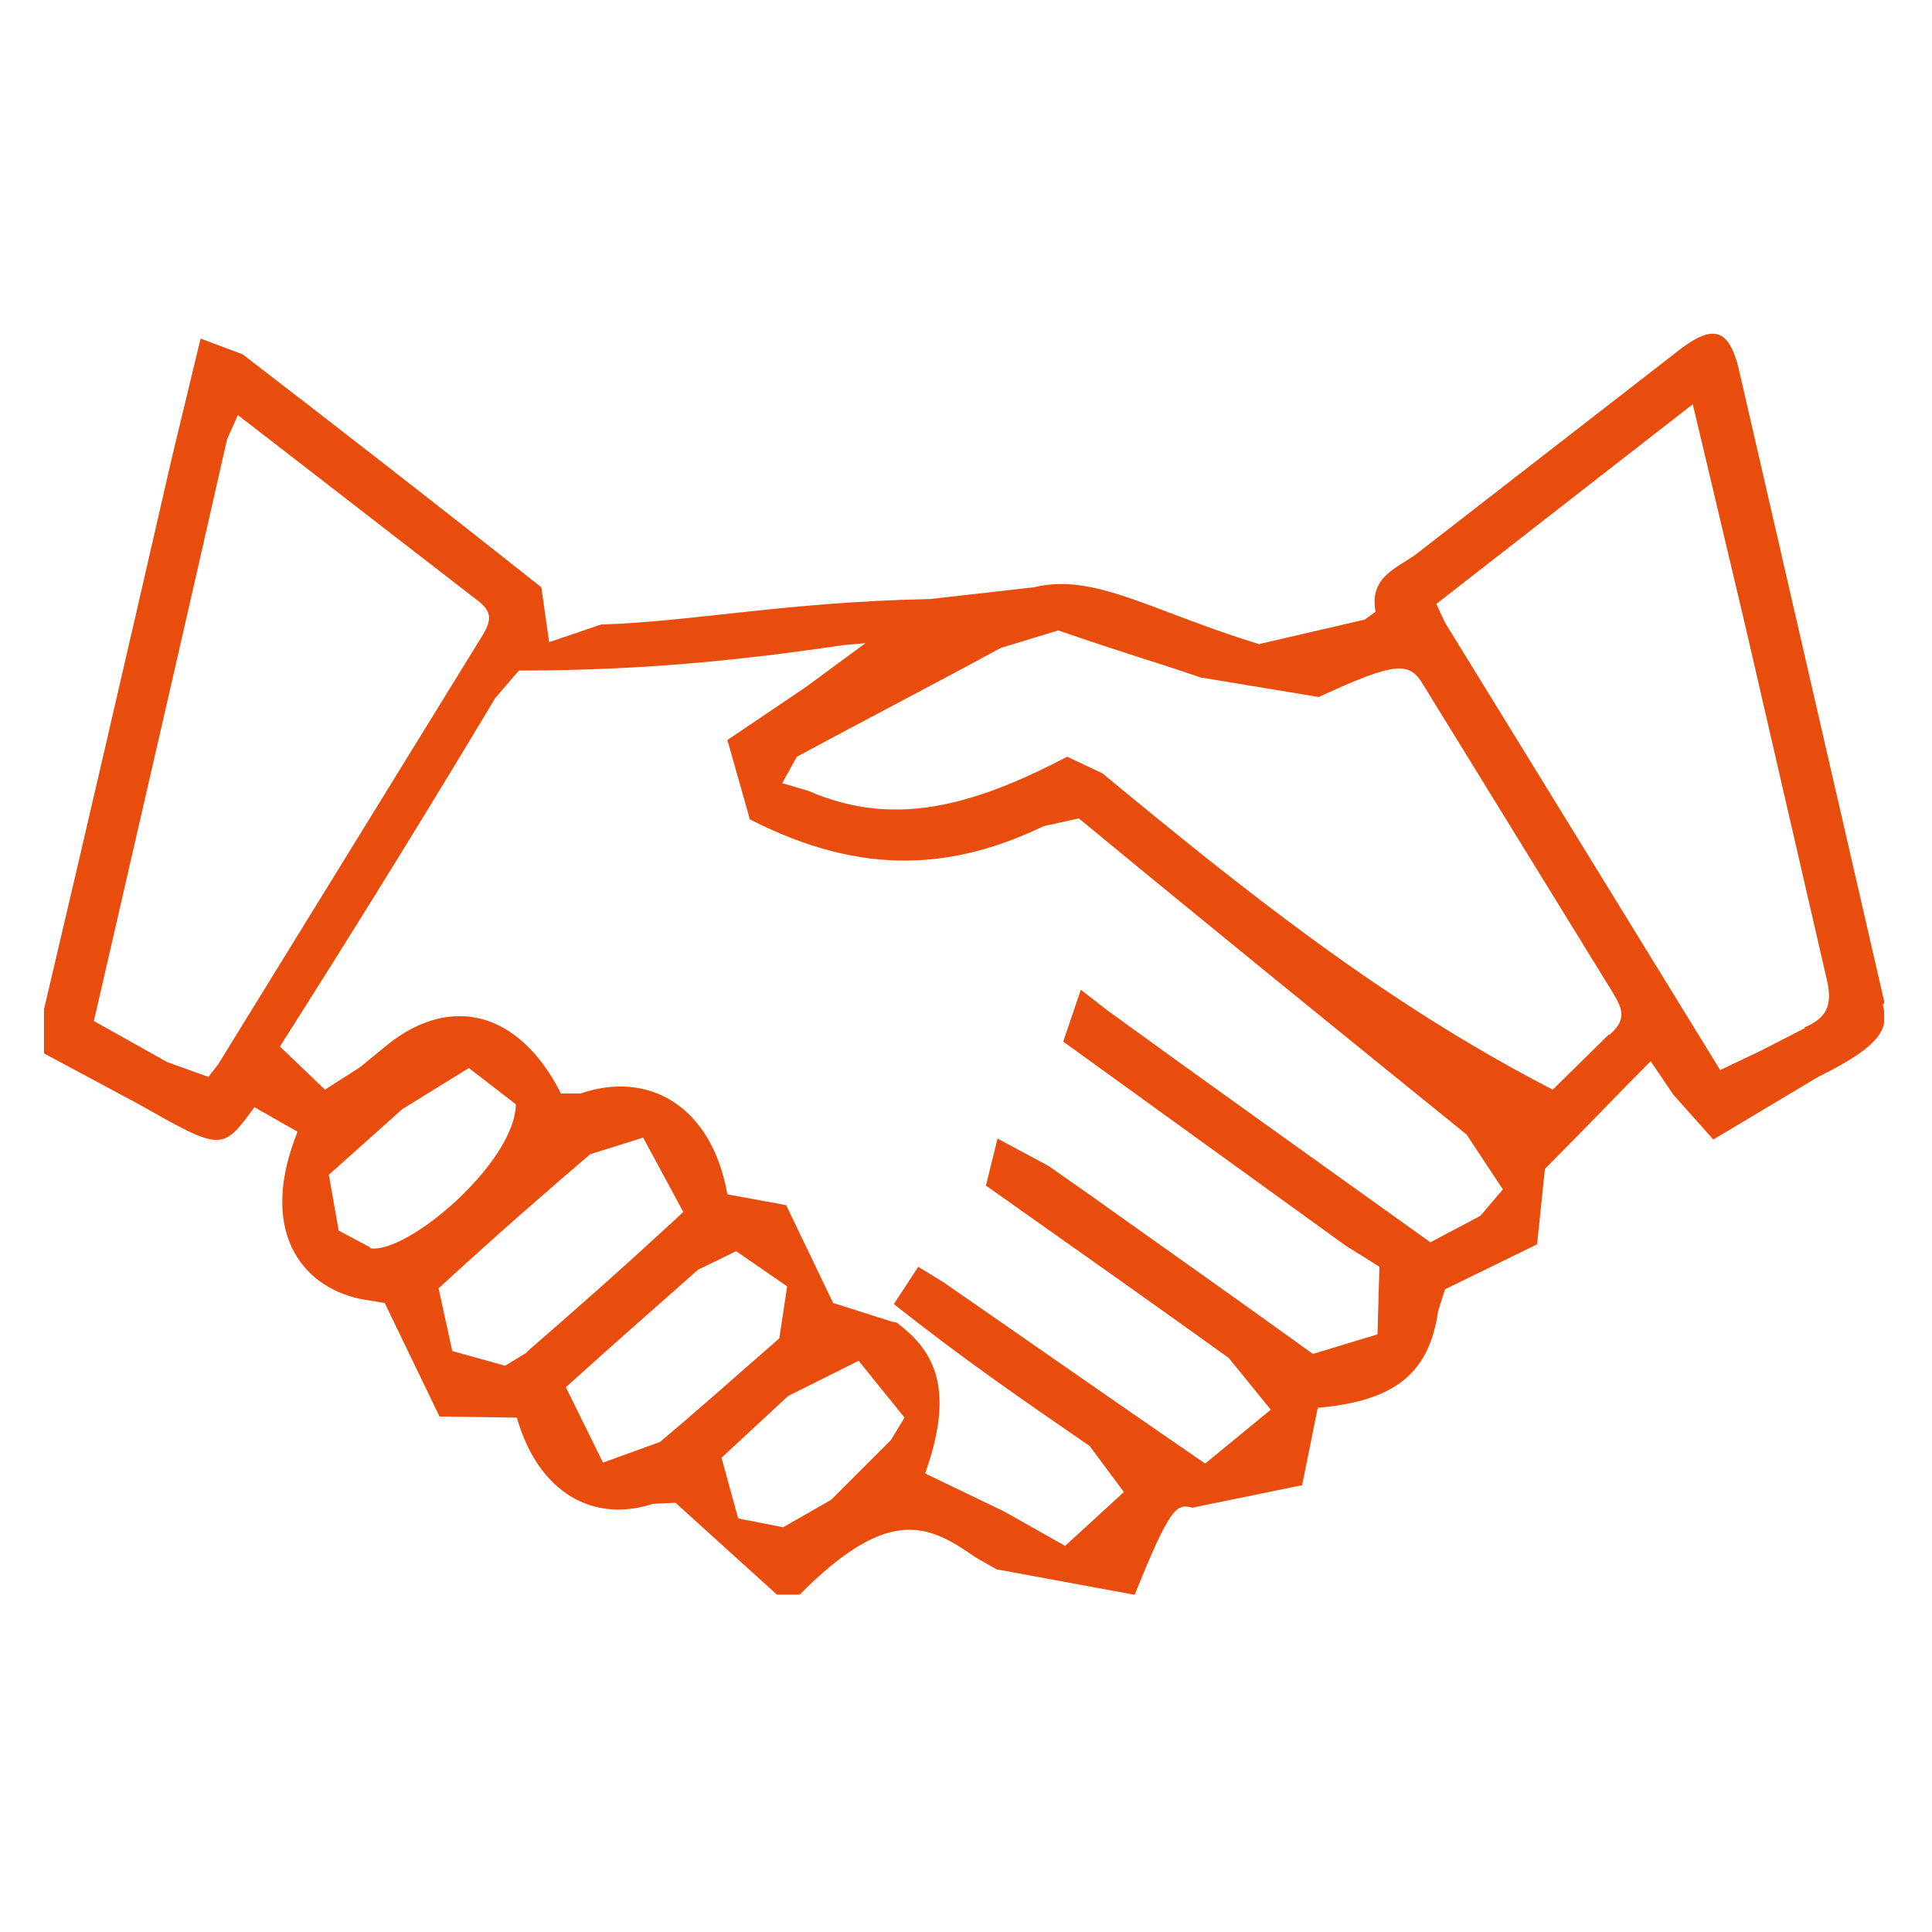 <svg xmlns="http://www.w3.org/2000/svg" xmlns:xlink="http://www.w3.org/1999/xlink" width="94" viewBox="0 0 70.5 70.5" height="94" preserveAspectRatio="xMidYMid meet"><defs><clipPath id="42e13f40a6"><path d="M 1.531 12 L 68.934 12 L 68.934 58.727 L 1.531 58.727 Z M 1.531 12 " clip-rule="nonzero"></path></clipPath><clipPath id="b0035ec61a"><path d="M 68.773 36.617 L 63.449 13.465 C 63.094 12 62.52 11.82 61.305 12.75 L 51.73 20.18 C 51.051 20.715 49.945 21.004 50.195 22.324 L 49.801 22.609 L 45.941 23.504 C 41.977 22.289 39.941 20.895 37.727 21.43 L 33.938 21.859 C 28.652 21.969 25.293 22.684 21.934 22.789 L 20.039 23.434 L 19.754 21.43 C 15.969 18.43 12.43 15.68 8.855 12.93 L 7.32 12.355 L 6.285 16.645 C 4.5 24.434 3.07 30.613 1.605 36.832 L 1.605 38.438 L 5.07 40.297 C 8.105 42.012 8.105 42.012 9.285 40.402 L 10.859 41.297 C 9.43 44.832 10.93 46.941 13.18 47.406 L 14.039 47.547 L 16.039 51.691 L 18.859 51.73 C 19.648 54.48 21.648 55.586 23.828 54.875 L 24.648 54.836 L 28.793 58.59 C 32.367 54.801 33.867 55.625 35.617 56.84 L 36.367 57.266 L 41.406 58.195 C 42.727 54.91 42.941 54.875 43.512 55.016 L 47.516 54.195 L 48.086 51.371 C 50.98 51.121 52.16 50.051 52.48 47.836 L 52.73 47.047 L 56.09 45.406 L 56.375 42.652 C 57.875 41.152 59.02 39.938 60.234 38.723 L 61.055 39.938 L 62.52 41.582 L 66.344 39.297 C 68.738 38.117 68.918 37.508 68.703 36.652 M 7.965 38.832 L 7.605 39.297 L 6.105 38.758 L 3.426 37.258 C 5.391 28.719 6.855 22.359 8.285 16.035 L 8.68 15.145 L 17.359 21.859 C 17.895 22.254 18.004 22.539 17.609 23.184 L 7.965 38.832 M 13.5 45.512 L 12.359 44.906 L 12 42.867 L 14.68 40.473 L 17.109 38.973 L 18.824 40.297 C 18.789 42.441 14.824 45.797 13.5 45.547 M 19.254 49.336 L 18.434 49.836 L 16.504 49.301 L 16.004 47.012 C 18.184 45.012 19.863 43.547 21.539 42.117 L 23.469 41.512 L 24.934 44.227 C 22.504 46.477 20.863 47.906 19.219 49.336 M 24.078 52.621 L 22.004 53.371 L 20.648 50.621 C 22.863 48.621 24.184 47.477 25.473 46.332 L 26.863 45.656 L 28.723 46.941 L 28.438 48.836 C 26.684 50.371 25.398 51.516 24.078 52.621 M 32.508 52.551 L 30.328 54.73 L 28.578 55.73 L 26.938 55.41 L 26.328 53.195 L 28.758 50.941 L 31.332 49.656 L 33.008 51.73 M 54.02 44.367 L 52.195 45.332 C 47.516 41.977 43.941 39.438 40.406 36.867 L 39.441 36.117 L 38.797 38.008 C 42.656 40.797 45.871 43.117 49.086 45.441 L 50.336 46.227 L 50.266 48.691 L 47.91 49.406 C 44.691 47.086 42.191 45.332 39.691 43.547 L 38.262 42.547 L 36.402 41.547 L 35.977 43.262 C 39.262 45.582 42.047 47.547 44.836 49.551 L 46.371 51.441 L 43.977 53.406 C 39.977 50.656 37.227 48.727 34.438 46.797 L 33.508 46.227 L 32.617 47.586 C 35.227 49.656 37.477 51.191 39.762 52.766 L 41.012 54.445 L 38.867 56.41 L 36.652 55.16 L 33.758 53.766 C 34.938 50.477 33.938 49.191 32.723 48.262 L 32.547 48.227 L 30.402 47.547 L 28.688 43.977 L 26.543 43.582 C 25.973 40.367 23.684 39.047 21.184 39.902 L 20.469 39.902 C 18.934 36.867 16.43 36.293 14.145 38.117 L 13.145 38.938 L 11.859 39.762 L 10.215 38.188 C 13.324 33.293 15.719 29.398 18.074 25.469 L 18.934 24.469 C 23.504 24.469 27.148 24.074 30.793 23.539 L 31.582 23.469 L 29.402 25.074 L 26.543 27.004 L 27.363 29.898 C 31.543 32.043 34.867 31.684 38.082 30.148 L 39.367 29.863 C 44.477 34.078 49.016 37.758 53.52 41.402 L 54.84 43.402 M 58.699 37.758 L 56.66 39.762 C 50.48 36.578 45.336 32.438 40.227 28.219 L 38.941 27.613 C 35.402 29.469 32.547 30.184 29.508 28.863 L 28.543 28.578 L 29.078 27.613 C 31.793 26.148 34.152 24.934 36.512 23.645 L 38.617 23.004 C 41.086 23.859 42.477 24.254 43.801 24.719 L 48.121 25.434 C 50.98 24.109 51.445 24.148 51.945 25.004 L 58.875 36.258 C 59.234 36.867 59.34 37.223 58.734 37.758 M 65.879 37.508 L 64.273 38.332 L 62.77 39.047 C 59.234 33.293 55.984 28.004 52.73 22.719 L 52.41 22.039 L 61.77 14.75 C 62.449 17.609 63.094 20.324 63.734 23.039 L 66.664 35.758 C 66.879 36.688 66.664 37.152 65.809 37.508 " clip-rule="nonzero"></path></clipPath></defs><g clip-path="url(#42e13f40a6)"><g clip-path="url(#b0035ec61a)"><path fill="#e84d0e" d="M 1.531 12.176 L 68.754 12.176 L 68.754 58.188 L 1.531 58.188 Z M 1.531 12.176 " fill-opacity="1" fill-rule="nonzero"></path></g></g></svg>